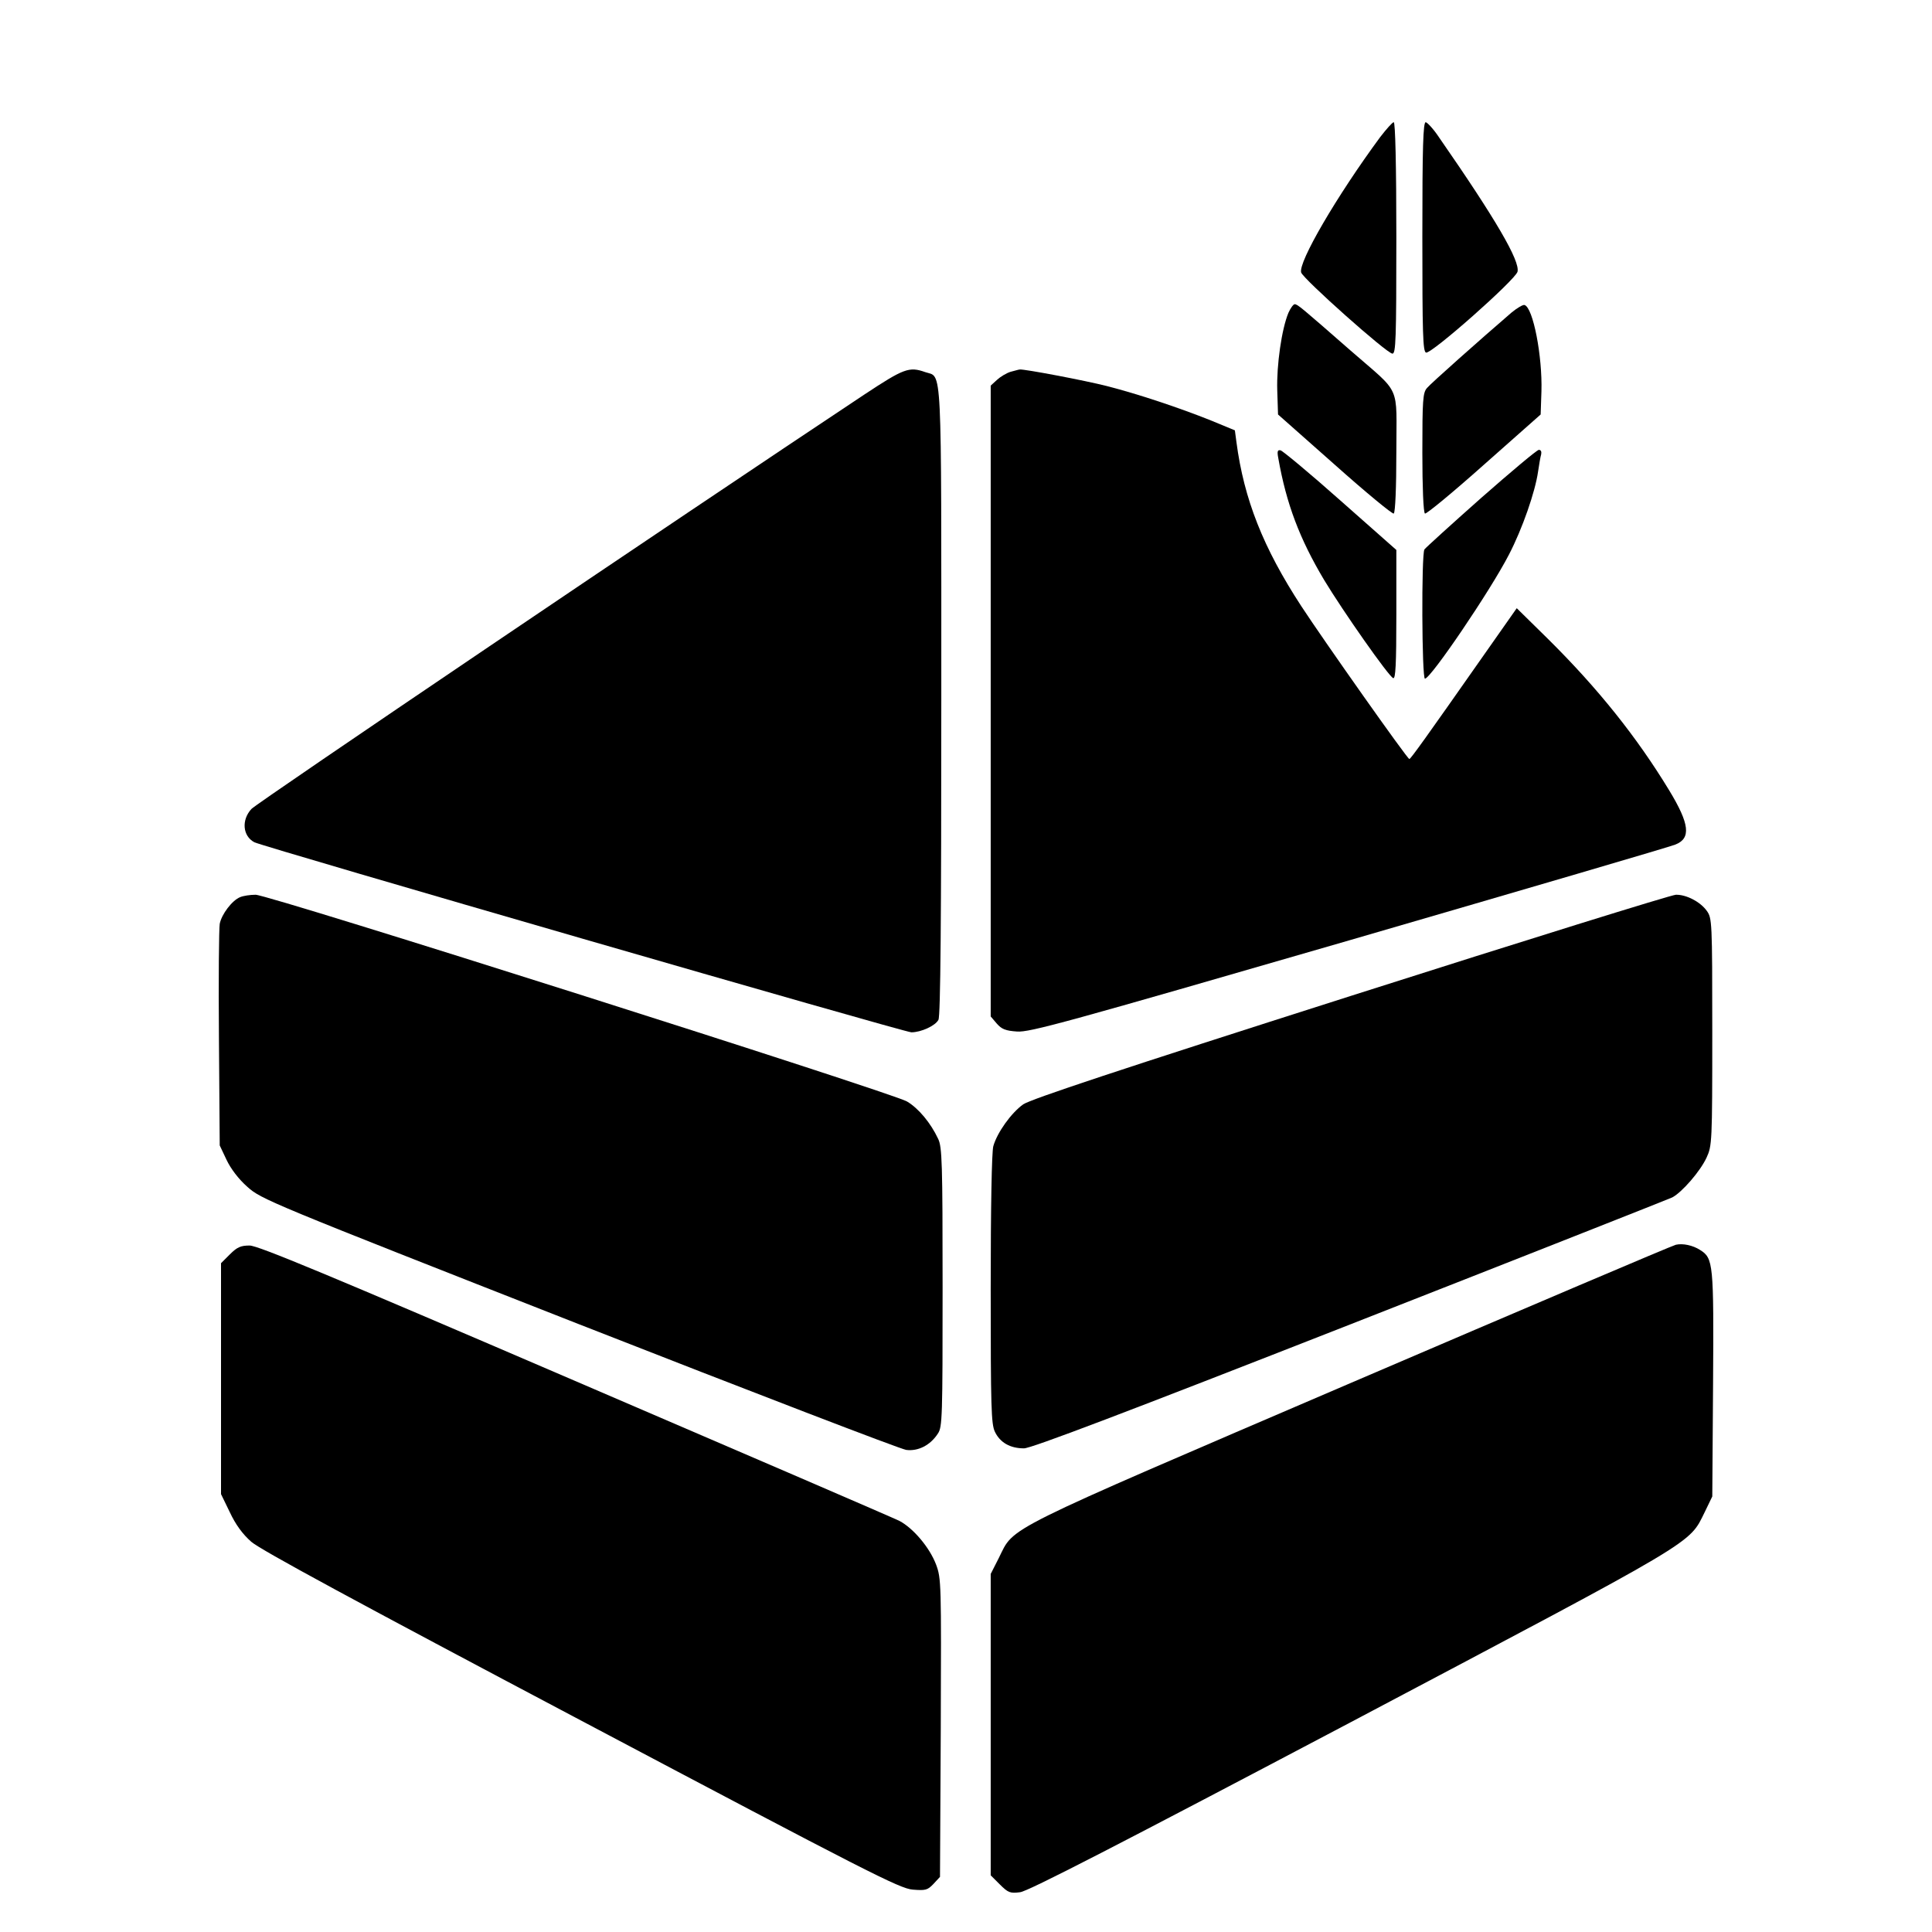 <?xml version="1.0" standalone="no"?>
<!DOCTYPE svg PUBLIC "-//W3C//DTD SVG 20010904//EN"
 "http://www.w3.org/TR/2001/REC-SVG-20010904/DTD/svg10.dtd">
<svg version="1.0" xmlns="http://www.w3.org/2000/svg"
 width="743pt" height="743pt" viewBox="0 0 743 743"
 preserveAspectRatio="xMidYMid meet">
<g transform="translate(0,743) scale(0.1,-0.1)"
fill="#000000" stroke="none">
<path d="M5308 6903 c-168 -228 -316 -482 -304 -521 8 -25 330 -312 351 -312
13 0 15 53 15 445 0 280 -4 445 -10 445 -5 0 -28 -26 -52 -57z"/>
<path d="M5470 6520 c0 -374 2 -441 14 -446 20 -7 344 280 352 311 10 41 -82
200 -302 517 -21 32 -45 57 -51 58 -10 0 -13 -95 -13 -440z"/>
<path d="M4955 6227 c-26 -62 -46 -202 -43 -298 l3 -93 218 -193 c120 -107
222 -191 227 -188 6 4 10 101 10 235 0 268 22 219 -175 391 -192 168 -205 179
-216 179 -5 0 -16 -15 -24 -33z"/>
<path d="M5813 6228 c-122 -105 -311 -273 -325 -290 -16 -18 -18 -45 -18 -249
0 -133 4 -230 10 -234 5 -3 107 81 227 188 l218 193 3 89 c4 135 -32 322 -65
332 -6 2 -28 -11 -50 -29z"/>
<path d="M3323 5912 c-730 -485 -2334 -1569 -2356 -1593 -39 -42 -34 -104 11
-128 32 -17 2500 -731 2527 -731 37 0 92 25 104 48 8 15 11 382 11 1227 0
1331 4 1241 -62 1264 -62 22 -82 14 -235 -87z"/>
<path d="M3886 6000 c-16 -5 -39 -19 -52 -31 l-24 -22 0 -1213 0 -1213 23 -27
c19 -22 34 -28 78 -31 48 -4 192 36 1279 351 674 196 1238 361 1253 368 61 24
55 79 -24 209 -124 204 -273 391 -466 582 l-120 118 -125 -178 c-225 -321
-283 -402 -288 -402 -7 -1 -330 457 -415 587 -147 225 -221 412 -250 632 l-6
45 -92 38 c-125 50 -282 102 -399 132 -86 22 -319 66 -336 64 -4 0 -20 -5 -36
-9z"/>
<path d="M4916 5668 c31 -176 82 -310 176 -468 73 -121 249 -372 266 -378 9
-3 12 51 12 245 l0 248 -215 190 c-118 105 -222 191 -230 193 -12 3 -14 -4 -9
-30z"/>
<path d="M5695 5514 c-115 -102 -213 -191 -217 -197 -12 -18 -10 -497 2 -497
22 0 252 339 323 477 52 100 101 242 112 319 4 27 9 57 12 67 2 10 -1 17 -9
17 -7 0 -107 -84 -223 -186z"/>
<path d="M924 3980 c-31 -12 -72 -66 -79 -103 -3 -18 -5 -216 -3 -442 l3 -410
26 -55 c16 -34 46 -74 80 -104 53 -48 82 -60 1274 -528 671 -263 1238 -481
1260 -484 46 -6 93 18 122 63 17 25 18 63 18 563 0 479 -2 539 -17 570 -29 62
-76 118 -120 144 -61 35 -2457 796 -2505 795 -21 0 -47 -4 -59 -9z"/>
<path d="M5195 3600 c-897 -286 -1230 -397 -1260 -417 -46 -33 -100 -108 -115
-161 -6 -23 -10 -232 -10 -550 0 -455 2 -518 16 -548 20 -42 59 -64 112 -64
28 0 386 136 1253 476 668 262 1225 482 1240 489 38 20 108 101 132 153 21 46
22 57 22 484 0 426 -1 437 -21 465 -25 35 -79 63 -119 62 -16 0 -579 -175
-1250 -389z"/>
<path d="M6445 2643 c-11 -2 -573 -241 -1249 -531 -1363 -585 -1293 -550
-1355 -674 l-31 -61 0 -580 0 -579 35 -35 c32 -32 40 -35 78 -30 30 3 381 184
1272 654 1347 712 1299 683 1361 808 l29 60 3 432 c3 466 1 484 -50 516 -28
18 -66 26 -93 20z"/>
<path d="M884 2606 l-34 -34 0 -444 0 -444 34 -70 c22 -47 49 -84 82 -113 35
-31 401 -229 1269 -688 1102 -583 1225 -646 1275 -650 50 -4 57 -2 80 22 l25
27 3 573 c2 557 2 574 -18 628 -25 66 -88 140 -141 168 -22 11 -583 253 -1249
539 -951 409 -1218 520 -1250 520 -34 0 -48 -6 -76 -34z"/>
</g>
</svg>
